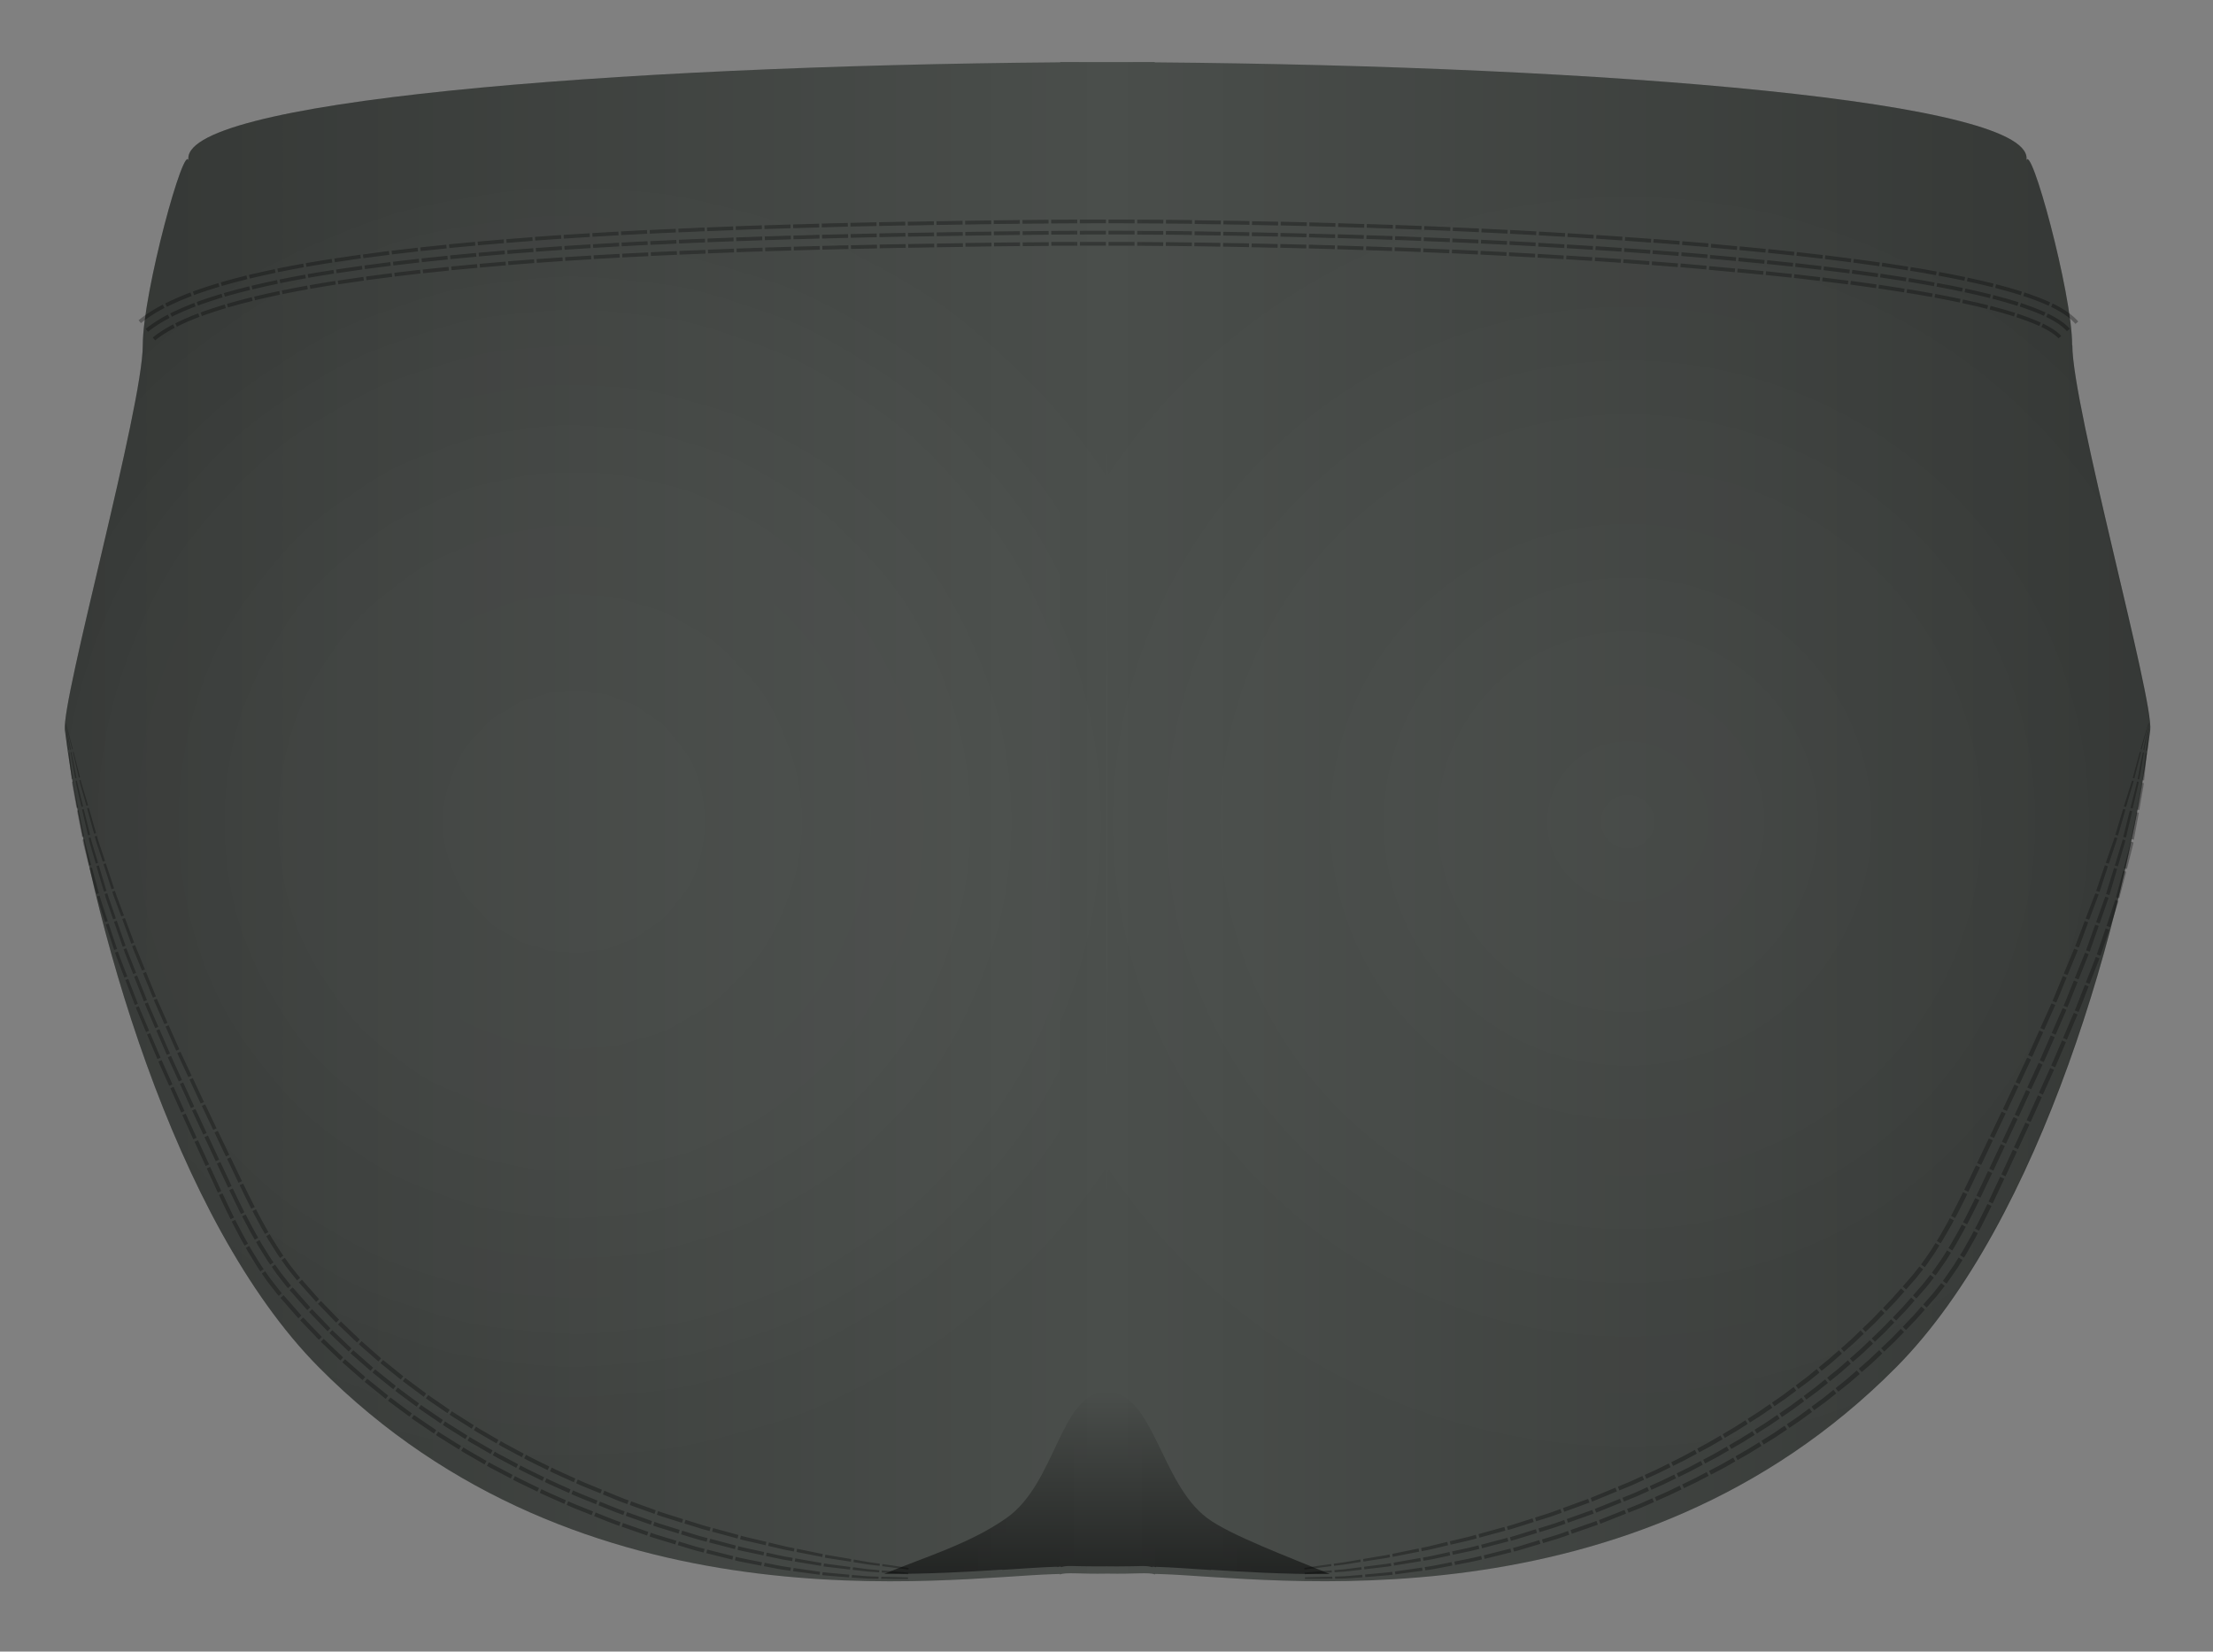<svg xmlns="http://www.w3.org/2000/svg" width="505.729" height="377.376" viewBox="0 0 505.729 377.376"><rect x="0" y="0" width="505.729" height="377.376" fill="#808080" stroke="none"/><path fill="#4A4E4B" d="M473.54 78.868c0-12.002-9.656-47.13-10.502-42 3.494-13.712-96.125-21.793-199.153-22.62l-.01-.07c-3.596-.006-7.196-.003-10.797.008-3.6-.01-7.2-.014-10.797-.007 0 .02 0 .04-.01.06-103.02.83-202.63 8.91-199.14 22.62-.84-5.13-10.5 30-10.5 42 0 14.12-18.68 81.2-17.8 88.02 5.51 43.01 25.01 112.19 57.97 145.48 60.39 60.98 143.83 48.07 168 47.33.49-.02.94-.03 1.41-.04.01.37.02-.25.03.12 1.37-.57 4.47-.07 10.85-.2 6.38.13 9.48-.37 10.85.2.01-.38.02.25.03-.13.47.01.93.02 1.42.04 24.18.74 107.62 13.65 168.01-47.34 32.96-33.29 52.46-102.47 57.98-145.48.88-6.82-17.8-73.9-17.8-88.02z"/><path d="M470.406 77.33l.647-.55s-.153-.196-.472-.487c-.31-.292-.79-.673-1.34-1.028-1.08-.716-2.35-1.31-2.35-1.31l-.37.764s1.24.58 2.26 1.25c.52.33.96.68 1.24.94.29.26.41.41.41.41zm2.588-2.206s-.25-.31-.68-.704c-.428-.398-1.037-.872-1.677-1.288-1.276-.84-2.646-1.475-2.646-1.475l-.37.766s1.34.622 2.55 1.42c.61.396 1.18.84 1.57 1.202.4.36.61.63.61.63l.65-.55zm1.94-1.654s-.346-.427-.89-.923c-.54-.505-1.273-1.07-2.007-1.548-1.468-.97-2.936-1.64-2.936-1.64l-.37.76s1.44.66 2.84 1.58c.71.45 1.4.99 1.9 1.46.51.46.82.85.82.85l.65-.55zm-8.912 1.018l.356-.772s-1.27-.588-2.61-1.088c-1.334-.51-2.713-.956-2.713-.956l-.265.808s1.364.44 2.675.942c1.323.493 2.557 1.066 2.557 1.066zm1.425-3.088s-1.367-.634-2.772-1.157c-1.4-.537-2.825-.996-2.825-.996l-.265.808s1.41.454 2.787.982c1.385.515 2.72 1.133 2.72 1.133l.355-.77zm1.068-2.317s-1.467-.678-2.935-1.225c-1.468-.563-2.938-1.035-2.938-1.036l-.264.81s1.454.467 2.9 1.02c1.446.54 2.88 1.203 2.88 1.203l.357-.772zm-8.27 3.222l.26-.81s-1.38-.44-2.784-.836c-1.4-.4-2.82-.76-2.82-.76l-.21.82s1.41.35 2.8.75c1.39.39 2.76.83 2.76.83zm1.035-3.24s-1.426-.455-2.863-.86c-1.437-.41-2.884-.778-2.884-.778l-.21.824s1.437.37 2.86.78c1.428.41 2.838.86 2.838.86l.26-.81zm.774-2.43s-1.47-.47-2.94-.885c-1.473-.42-2.947-.793-2.947-.793l-.21.824s1.464.38 2.924.79c1.47.41 2.92.88 2.92.88l.26-.81zm-7.93 3.945l.208-.826-2.853-.688-2.88-.637-.18.83 2.85.63 2.83.68zm.83-3.3l-2.9-.7-2.91-.645-.18.832 2.898.644 2.885.7.208-.82zm.624-2.473l-2.95-.71c-1.476-.33-2.95-.657-2.95-.657l-.18.832 2.94.652 2.932.708.208-.825zm-7.72 4.33l.175-.83-2.89-.588-2.897-.56-.154.83 2.89.55 2.875.58zm.702-3.327l-2.923-.594-2.928-.56-.16.837 2.92.557 2.91.592.17-.832zm.525-2.497l-2.955-.6-2.957-.565-.155.836s1.474.28 2.947.562l2.944.6.17-.833zm-7.573 4.582l.153-.836-2.91-.52-2.915-.49-.137.84 2.908.48 2.91.51zm.612-3.345l-2.935-.52-2.94-.494-.14.84 2.93.49 2.92.52.15-.837zm.458-2.51l-2.96-.524-2.96-.496-.138.84 2.954.494 2.95.523.154-.837zm-7.462 4.76l.136-.84-5.85-.897-.123.84m6.38-2.463l-5.89-.902-.122.84 5.88.903m.54-3.35l-5.92-.91-.12.84 5.92.91m-7.23 4.06l.12-.84-5.87-.81-.11.84m6.35-2.55l-5.9-.81-.11.85 5.89.82m.49-3.36l-5.93-.82-.11.85 5.92.82m-7.18 4.16l.12-.84-5.88-.74-.1.85m6.32-2.64l-5.91-.74-.1.85 5.9.74m.44-3.38l-5.93-.75-.1.85 5.93.75m-7.12 4.25l.1-.85-5.9-.68-.09.85m6.29-2.7l-5.91-.68-.09.85 5.91.68m.41-3.38l-5.94-.68-.09.84 5.94.68m-7.08 4.33l.09-.84-5.9-.62-.08.85m6.27-2.76l-5.92-.62-.09.85 5.92.62m.37-3.38l-5.94-.63-.09.85 5.93.63m-7.04 4.39l.08-.84-5.91-.57-.08.85m.32-3.39l5.93.58-.08.85-5.93-.57zm6.19-1.96l-5.94-.58-.08.84 5.94.58m-6.92 3.63l-.08.85-5.91-.55.08-.84zm.23-2.56l-5.93-.53-.07.85 5.92.54m.32-3.38l-5.94-.55-.07.85 5.94.54M390 60.72l-.08.844-5.91-.51.076-.85zm-5.71-3.058l5.93.49-.07.843-5.94-.5zm6.13-2.05l-5.95-.49-.07.85 5.943.49m-6.88 3.72l-.07.85-5.92-.47.06-.845zm-5.75-3.01l5.936.46-.07.85-5.94-.46zm.194-2.57l5.95.46-.07.84-5.95-.46zm-.965 5.07l-.06.84-5.926-.438.065-.85zm-5.73-2.97l5.94.423-.06.85-5.94-.422zm.177-2.55l5.95.424-.06.85-5.95-.428zm-.95 5.044l-.06.85-5.93-.4.06-.85zm-5.78-2.94l5.94.395-.06.85-5.94-.39zm.16-2.56l5.95.39-.06.85-5.95-.4zm-.93 5.07l-.06.85-5.93-.38.05-.848zm-5.78-2.9l5.94.36-.05.85-5.95-.37zm.15-2.57l5.95.362-.05.85-5.95-.37zm-.9 5.074l-.05.85-5.93-.35.05-.85zm-5.79-2.88l5.95.34-.04.85-5.94-.34zm.15-2.57l5.95.34-.05.85-5.95-.34zm-.89 5.06l-.05.85-5.94-.32.04-.85zM345 55.1l5.946.313-.045.85-5.94-.317zm.13-2.545l5.953.316-.042.85-5.95-.31zm-.83 5.068l-.044.85-5.935-.3.04-.85zm-5.842-2.834l5.948.29-.04.85-5.947-.29zm.12-2.55l5.956.29-.04.85-5.955-.29zm-.81 5.06l-.04.85-5.936-.28.04-.85zm-5.844-2.8l5.946.26-.04.85-5.945-.27zm.11-2.55l5.955.26-.04.84-5.96-.27zm-.81 5.07l-.038.85-5.938-.26.036-.85zm-5.83-2.79l5.95.24-.036.85-5.946-.24zm.1-2.57l5.96.24-.037.85-5.958-.24zm-.82 5.07l-.03.85-5.94-.23.033-.85zm-5.84-2.76l5.95.22-.033.85-5.94-.22zm.09-2.56l5.96.22-.03.85-5.96-.22zm-.775 5.1l-.03.85-5.94-.21.03-.85zm-5.87-2.76l5.95.2-.03.85-5.95-.2zm.08-2.56l5.96.2-.03.85-5.96-.2zm-.76 5.1l-.03.85-5.95-.19.02-.85zm-5.87-2.75l5.95.18-.03.85-5.95-.18zm.1-2.53l5.95.18-.03.85-5.96-.18zm-.77 5.07l-.03.85-5.94-.17.02-.85zm-5.89-2.69l5.95.16-.02.85-5.95-.16zm.07-2.57l5.95.16-.02.85-5.96-.16zm-.71 5.09l-.02.85-5.94-.15.02-.85zm-5.9-2.68l5.95.14-.02.85-5.95-.14zm.06-2.57l5.96.14-.02.85-5.96-.14zm-.7 5.11l-.02.85-5.95-.13.02-.85zm-5.89-2.68l5.95.12-.02.85-5.95-.12zm.04-2.54l5.95.12-.02.85-5.96-.12zm-.7 5.07l-.01.85-5.94-.11.02-.85zm-5.89-2.65l5.95.1-.01.85-5.95-.1zm.04-2.55l5.96.1-.02.85-5.96-.1zm-.69 5.09l-.02.85-5.95-.1.01-.85zm-5.9-2.64l5.95.09-.01.85-5.95-.08zm.03-2.54l5.96.08-.01.85-5.96-.08zm-.65 5.08l-.01.85-5.95-.08.01-.85zm-5.94-2.63l5.95.06-.01.85-5.95-.07zm.02-2.55l5.96.06-.01.85-5.96-.06zm-.63 5.12l-.01.85-5.94-.05.01-.85zm-5.94-2.59l5.95.03-.01.85-5.95-.03zm.01-2.57l5.96.03-.01.85-5.96-.03zm-6.57 5.1h5.94v.85h-5.94zm0-2.57l5.95.01v.85l-5.96-.01zm0-2.55l5.96.01v.85l-5.96-.01zm-6.54 5.11h5.94v.85h-5.94zm-.01-2.54l5.95-.01v.85l-5.96.01zm-.01-2.56l5.96-.01v.85l-5.96.01zm-6.52 5.12h5.95v.85h-5.94zm-.01-2.54l5.95-.03v.85l-5.96.03zm-.02-2.55l5.96-.03v.85l-5.96.03zm-.56 5.13l.01.85-5.95.05-.01-.85zm-5.97-2.5l5.95-.06.01.85-5.95.06zm-.03-2.56l5.96-.06.01.85-5.96.06zm-.56 5.1l.01.85-5.95.06-.01-.85zm-5.98-2.48l5.95-.07.01.85-5.95.07zm-.03-2.55l5.96-.07.01.85-5.96.06zm-.51 5.11l.01.85-5.95.07-.01-.85zM220.59 53l5.95-.08.01.85-5.95.08zm-.04-2.55l5.96-.08.01.85-5.953.08zm-.51 5.12l.01.85-5.94.084-.01-.85zm-5.99-2.46l5.95-.09.017.85-5.95.09zm-.04-2.558l5.96-.09.01.85-5.953.09zm-.53 5.12l.02.85-5.95.1-.013-.85zm-5.99-2.45l5.95-.1.02.85-5.95.1zm-.043-2.55l5.96-.11.02.85-5.96.11zm-.48 5.1l.02.85-5.95.11-.01-.85zm-6.01-2.44l5.95-.12.02.85-5.95.12zm-.05-2.554l5.95-.12.02.85-5.96.12zm-.5 5.13l.02.85-5.95.13-.02-.85zm-6.01-2.423l5.95-.136.02.85-5.95.13zm-.06-2.56l5.96-.136.02.85-5.96.13zm-.47 5.124l.02.85-5.948.14-.02-.85zm-6.01-2.4l5.95-.15.02.85-5.95.15zm-.06-2.56l5.95-.15.02.85-5.96.16zm-.46 5.12l.02.85-5.95.16-.02-.85zm-6.02-2.38l5.95-.17.02.85-5.95.17zm-.08-2.54l5.96-.17.02.85-5.96.17zm-.45 5.1l.03.85-5.94.18-.028-.85zm-6.02-2.36l5.95-.19.03.85-5.95.19zm-.08-2.54l5.95-.19.03.85-5.96.19zm-.42 5.11l.02.84-5.94.2-.03-.85zm-6.04-2.34l5.95-.21.03.85-5.95.21zm-.09-2.56l5.95-.21.03.85-5.96.21zm-.42 5.13l.03.85-5.94.22-.03-.85zm-6.04-2.32l5.95-.23.03.85-5.95.23zm-.1-2.54l5.96-.23.03.85-5.96.23zm-.38 5.13l.04.85-5.94.24-.04-.85zm-6.05-2.31l5.95-.25.032.85-5.94.25zm-.12-2.54l5.96-.26.04.85-5.96.26zm-.36 5.12l.04.85-5.94.26-.04-.85zM148.6 55.1l5.95-.28.04.85-5.95.28zm-.127-2.55l5.95-.28.04.844-5.96.28zm-.35 5.13l.04.85-5.94.29-.04-.85zm-6.08-2.257l5.94-.31.04.85-5.95.31zm-.14-2.55l5.953-.31.04.85-5.95.31zm-.32 5.14l.05.85-5.93.32-.05-.85zm-6.07-2.21l5.946-.347.05.85-5.95.34zm-.15-2.547l5.96-.34.05.85-5.96.34zm-.29 5.14l.05.85-5.93.36-.05-.85zm-6.1-2.19l5.943-.37.054.85-5.94.38zm-.17-2.54l5.955-.37.05.85-5.96.38zm-.2 5.98l-.056-.846-5.92.41.063.85m-.25-3.39l5.94-.42.06.85-5.94.41zm-.183-2.55l5.96-.42.06.85-5.96.42zm-.16 5.98l-.06-.85-5.92.46.07.85m5.67-3.84l-5.94.46.07.85 5.93-.45m-.25-3.39l-5.96.46.07.85 5.95-.46m-6.13 5.59l-.07-.85-5.913.5.073.85m5.63-3.89l-5.937.51.07.84 5.93-.5m-.27-3.39l-5.95.507.07.85 5.94-.5m-6.08 5.64l-.07-.85-5.905.55.08.84m5.59-3.94l-5.93.56.084.85 5.92-.552m-.3-3.39l-5.95.557.08.85 5.94-.55m-6.04 5.697l-.08-.84-5.9.61.09.85m5.55-4l-5.92.61.09.85 5.91-.61m-.33-3.38l-5.95.62.09.84 5.94-.62m-5.99 5.74l-.09-.84-5.89.68.1.85m5.51-4.06l-5.92.69.1.85 5.9-.68m-.37-3.38l-5.94.69.1.84 5.94-.69m-5.9 5.82l-.11-.84-5.87.76.11.84m5.44-4.13l-5.91.76.11.84 5.89-.77m-.42-3.37l-5.94.79.12.85 5.93-.77m-5.82 5.9l-.12-.85-5.85.85.13.84m5.38-4.23l-5.89.86.13.84 5.88-.86m-.47-3.37l-5.94.87.13.84 5.92-.87m-5.72 5.99l-.13-.84-2.92.47-2.91.5.15.83 2.9-.5 2.91-.47zm-.53-3.36l-2.95.47-2.94.5.15.84 2.93-.5 2.93-.47-.13-.84zm-.4-2.52l-2.96.48-2.97.5.15.83 2.95-.5c1.47-.24 2.95-.47 2.95-.47l-.14-.84zm-5.47 6.95l-.15-.84-2.9.54-2.89.57.17.83 2.88-.57 2.89-.54zm-.6-3.35l-2.93.54-2.92.58.17.83 2.91-.58 2.92-.54-.15-.84zm-.45-2.51l-2.96.54-2.95.58.17.83 2.94-.58 2.95-.55-.15-.83zM64 67.33l-.17-.83s-1.43.31-2.87.61l-2.87.67.2.82 2.85-.66 2.87-.615zM63.31 64l-2.91.627-2.91.67.2.83 2.89-.67 2.9-.628-.17-.83zm-.52-2.5l-2.95.637-2.95.68.2.83 2.94-.68 2.94-.63-.17-.84zm-5.06 7.24l-.2-.83-2.84.73-2.82.79.24.82 2.8-.78 2.824-.72zm-.8-3.31l-2.895.74-2.88.8.24.816 2.88-.8 2.88-.733-.2-.826zm-.61-2.48l-2.94.75-2.935.82.24.82 2.91-.81 2.92-.75-.2-.83zM51.6 70.4l-.24-.817s-1.4.414-2.78.87c-1.38.45-2.74.955-2.74.955l.296.8s1.34-.5 2.71-.944c1.37-.45 2.76-.86 2.76-.86zm-.97-3.26s-1.43.42-2.85.89c-1.42.462-2.82.982-2.82.982l.29.8s1.387-.516 2.79-.976c1.41-.464 2.83-.883 2.83-.883l-.24-.815zm-.72-2.447s-1.47.43-2.926.915c-1.46.478-2.91 1.014-2.91 1.014l.29.8s1.44-.53 2.88-1.007c1.45-.478 2.9-.906 2.9-.906l-.24-.82zM45.6 72.4l-.3-.79s-1.354.505-2.67 1.073c-1.32.567-2.58 1.206-2.58 1.206l.38.75s1.235-.63 2.534-1.18c1.295-.56 2.63-1.07 2.63-1.07zm-1.2-3.18s-1.4.527-2.78 1.12c-1.38.59-2.72 1.27-2.72 1.27l.38.76s1.316-.67 2.674-1.25c1.356-.587 2.74-1.107 2.74-1.107l-.3-.792zm-.91-2.384s-1.45.544-2.883 1.165c-1.44.62-2.85 1.34-2.85 1.34l.39.76s1.4-.7 2.81-1.31c1.42-.61 2.85-1.15 2.85-1.15l-.3-.79zm-3.56 8.06l-.39-.75s-1.26.64-2.42 1.39c-1.18.73-2.21 1.58-2.21 1.58l.54.658s.98-.81 2.127-1.52c1.124-.722 2.36-1.352 2.36-1.352zm-1.57-3.01s-1.34.687-2.61 1.5c-1.284.8-2.46 1.767-2.46 1.76l.54.66s1.126-.93 2.376-1.7c1.23-.79 2.545-1.46 2.545-1.46l-.4-.75zm-1.18-2.26s-1.42.72-2.8 1.61c-1.39.85-2.71 1.94-2.71 1.94l.54.65s1.27-1.05 2.63-1.89c1.346-.87 2.74-1.57 2.74-1.57l-.394-.76zm-22.13 95.68l-.01.007 1.44 5.9.16-.025-.77-2.94-.8-2.94zm-.06.01l1.03 5.98.16-.03-1.16-5.95m-.06.01l.3 3.02.33 3.02.16-.03-.76-6.03H15zm1.84 6.44l-.16.03 1.38 5.89.27-.06m-2.13-5.75l1.04 5.97.277-.06-1.158-5.95m-.66.12l.71 6.054.27-.06-.83-6.03m2.61 6.28l-.28.06s.07.38.22.92l.57 2.01.82 2.91.37-.09-.86-2.9-.6-1.99c-.17-.544-.24-.914-.24-.914zm-1.13.24s.05.38.17.93l.47 2.04.69 2.956.37-.09-.73-2.94-.5-2.02c-.14-.555-.2-.93-.2-.93l-.29.06zm-.85.18s.03.38.13.95c.1.56.24 1.31.37 2.06l.55 3 .37-.09-.6-2.98-.41-2.05c-.11-.56-.14-.94-.14-.94l-.29.06zm3.85 5.97l-.39.09 1.6 5.82.46-.12m-3.21-5.43l1.37 5.91.46-.12-1.45-5.88m-1.53.36l1.16 6 .45-.12-1.24-5.95m4.14 5.83l-.46.13.25.91c.16.546.41 1.26.64 1.98l.94 2.87.53-.15-.96-2.854c-.24-.713-.49-1.424-.66-1.964l-.25-.91zm-1.85.49l.21.93c.14.55.37 1.28.57 2.01l.85 2.915.52-.157-.88-2.9c-.22-.724-.45-1.445-.6-1.994l-.23-.92-.46.12zm-1.4.37l.18.94c.12.56.32 1.3.51 2.04l.76 2.96.52-.15-.79-2.946c-.19-.74-.4-1.47-.53-2.03l-.19-.93-.46.13zm5.32 5.44l-.53.16 1.84 5.74.58-.18m-4.02-5.09l1.7 5.823.58-.184-1.75-5.8m-2.12.62l1.56 5.92.58-.19-1.6-5.89m5.26 5.35l-.59.19s.11.36.28.89l.72 1.94 1.04 2.83.62-.22-1.06-2.82-.73-1.94-.29-.9zm-2.33.75l.26.91.68 1.97.99 2.87.62-.21-.99-2.86-.69-1.97-.28-.91-.58.18zm-1.75.56s.1.37.24.92c.18.54.41 1.27.64 2l.94 2.9.62-.22-.95-2.9-.65-1.99-.25-.92-.58.18zm6.37 4.9l-.62.21 2.07 5.66.65-.25m-4.59-4.78l1.99 5.73.65-.24-2.02-5.71m-2.49.86l1.91 5.81.65-.24-1.94-5.78m6.04 4.91l-.65.24s.12.35.33.88l.79 1.92 1.14 2.79.67-.26-1.13-2.77-.79-1.91c-.22-.52-.34-.88-.34-.88zm-2.6.97s.11.36.32.89l.76 1.94 1.11 2.82.67-.27-1.12-2.8-.78-1.94c-.21-.52-.33-.89-.33-.89l-.65.25zm-1.96.73s.11.37.31.91l.74 1.96 1.09 2.86.67-.26-1.1-2.84-.75-1.95c-.2-.53-.31-.9-.31-.9l-.65.25zm7.06 4.44l-.67.27 2.27 5.59.68-.28m-4.97-4.51l2.23 5.65.68-.29-2.24-5.63m-2.68 1.05l2.18 5.7.68-.29-2.21-5.68m6.54 4.54l-.69.28s.14.35.37.86l.84 1.9 1.22 2.76.7-.3-1.22-2.76-.85-1.89c-.24-.51-.38-.86-.38-.86zm-2.74 1.14s.13.35.36.87l.82 1.91 1.2 2.79.7-.3-1.21-2.78-.83-1.91c-.23-.52-.37-.87-.37-.87l-.69.28zm-2.06.85s.13.35.36.88l.81 1.93 1.17 2.81.7-.3-1.19-2.8-.82-1.92c-.23-.52-.36-.88-.36-.88l-.69.29zm7.49 4.06l-.7.3 2.44 5.52.71-.32m-5.26-4.3l2.41 5.58.71-.32-2.42-5.56m-2.81 1.21l2.37 5.62.71-.32-2.38-5.6m6.91 4.24l-.72.32.39.86c.24.51.56 1.2.88 1.88l1.28 2.75.73-.33-1.28-2.74c-.32-.68-.64-1.37-.88-1.88l-.39-.86zm-2.87 1.28l.39.86.87 1.9 1.25 2.76.73-.33-1.26-2.76-.87-1.89-.38-.86-.72.32zm-2.15.96l.38.87.85 1.91 1.24 2.78.73-.34-1.24-2.77-.85-1.9-.38-.87-.72.32zm7.84 3.78l-.73.33 2.55 5.49.75-.34m-5.49-4.14l2.52 5.52.74-.35-2.53-5.51m-2.9 1.34l2.47 5.55.74-.35-2.49-5.55m7.21 4.02l-.75.35 2.6 5.48.76-.35m-5.59-4.08l2.56 5.5.76-.35-2.56-5.49m-2.99 1.39l2.51 5.53.76-.35-2.52-5.52m7.36 3.94l-.76.36 2.6 5.48.78-.36m-5.66-4.04l2.57 5.5.78-.36-2.57-5.49m-3.05 1.42l2.53 5.52.78-.36-2.535-5.51m7.44 3.88l-.78.36 2.6 5.47.79-.37m-5.72-4.01l2.57 5.49.79-.37-2.58-5.49m-3.1 1.48l2.54 5.52.78-.37-2.55-5.51m7.53 3.81l-.79.372 1.32 2.71 1.35 2.672.79-.4-1.35-2.66-1.32-2.7zm-3.15 1.495l1.31 2.74 1.35 2.72.79-.4-1.35-2.71-1.31-2.73-.786.37zm-2.36 1.12l1.306 2.77 1.35 2.77.79-.4-1.352-2.75-1.3-2.76-.78.37zm8.45 3.27l-.79.4s.17.33.437.82c.266.5.617 1.15.97 1.81.34.67.71 1.31.99 1.79.28.49.46.81.46.81l.774-.44-.46-.8c-.28-.48-.644-1.12-.987-1.77l-.96-1.8c-.26-.49-.43-.82-.43-.82zm-3.154 1.6l.437.84c.266.5.62 1.18.976 1.85.35.68.72 1.34 1.01 1.83l.47.83.78-.44-.47-.82c-.284-.49-.65-1.15-1-1.82l-.97-1.84c-.27-.5-.44-.84-.44-.84l-.785.4zm-2.37 1.21l.44.86.987 1.89c.35.69.73 1.37 1.02 1.88l.48.85.774-.45-.48-.84c-.296-.5-.67-1.18-1.02-1.86l-.98-1.88c-.26-.52-.44-.86-.44-.86l-.79.4zm8.66 2.87l-.773.45.462.8c.28.48.682 1.09 1.072 1.72.39.62.78 1.25 1.08 1.71l.53.75.75-.51-.52-.74c-.31-.46-.69-1.08-1.08-1.69-.38-.62-.79-1.23-1.06-1.7l-.46-.8zm-3.1 1.8l.47.83c.286.49.7 1.13 1.1 1.78.407.64.8 1.3 1.117 1.77l.54.78.75-.51-.54-.77c-.32-.47-.71-1.12-1.11-1.75-.4-.64-.81-1.27-1.09-1.76l-.46-.82-.78.45zm-2.33 1.35s.19.34.48.85.716 1.17 1.125 1.84c.41.67.82 1.34 1.14 1.84l.56.81.75-.51-.56-.81c-.32-.49-.72-1.16-1.14-1.82-.41-.66-.83-1.32-1.12-1.82l-.48-.84-.78.45zm8.89 2.25l-.744.52.53.75c.31.45.732 1.05 1.2 1.61l1.242 1.57c.33.43.58.71.58.71l.7-.59s-.26-.28-.58-.7l-1.23-1.54c-.46-.55-.87-1.14-1.18-1.59l-.52-.74zm-2.98 2.07l.545.78c.32.47.76 1.1 1.24 1.69.47.6.94 1.2 1.3 1.65.35.45.61.74.61.74l.7-.59s-.26-.28-.6-.73l-1.28-1.62c-.48-.58-.91-1.2-1.23-1.67l-.53-.77-.75.52zm-2.237 1.55l.563.82c.33.49.782 1.14 1.29 1.76l1.35 1.73c.366.48.622.77.622.77l.7-.6s-.26-.29-.62-.76l-1.337-1.71c-.5-.61-.95-1.26-1.28-1.74l-.56-.81-.745.51zm9.12 1.39l-.697.6 3.96 4.47.675-.63m-6.73-2.07l4.02 4.56.68-.62-4-4.53m-2.79 2.37l4.08 4.66.68-.63-4.06-4.63m8.54 1.31l-.676.63 4.15 4.3.66-.66m-6.836-1.76l4.212 4.39.653-.66-4.19-4.36m-2.71 2.52l4.274 4.47.66-.66-4.254-4.44m8.62.92l-.66.66 4.33 4.12.63-.68m-6.92-1.46l4.397 4.2.63-.69-4.38-4.17m-2.62 2.64l4.46 4.27.63-.69-4.44-4.25m8.66.54l-.63.69 4.49 3.94.6-.71m-6.99-1.16l4.57 4.01.61-.71-4.54-3.99m-2.51 2.75l4.64 4.08.6-.71-4.62-4.06m8.69.17l-.6.71 4.65 3.75.57-.74m-7.03-.87l4.74 3.82.58-.74-4.71-3.79m-2.4 2.86l4.81 3.88.57-.74-4.79-3.86m8.7-.19l-.58.74s.3.23.75.56l1.65 1.23 2.4 1.79.54-.76-2.39-1.78-1.64-1.22c-.45-.33-.74-.56-.74-.56zm-2.29 2.96s.3.24.76.57c.46.34 1.07.79 1.68 1.25l2.44 1.81.54-.76-2.43-1.8-1.67-1.24c-.46-.34-.75-.57-.75-.57l-.57.74zm-1.72 2.21s.3.24.77.58l1.71 1.27 2.48 1.83.54-.75-2.47-1.82L90 319.9c-.464-.34-.766-.58-.766-.58l-.57.74zm9.25-1.26l-.54.76s.29.23.76.54l1.7 1.16 2.47 1.69.51-.77-2.45-1.68-1.69-1.16c-.46-.31-.76-.54-.76-.54zm-2.17 3.04s.3.23.77.55l1.72 1.18 2.51 1.71.51-.78-2.5-1.71-1.72-1.17c-.47-.32-.77-.55-.77-.55l-.54.76zm-1.63 2.28s.31.23.79.56l1.76 1.19 2.55 1.73.52-.78-2.54-1.73-1.75-1.19c-.48-.32-.78-.55-.78-.55l-.54.76zm9.19-1.6l-.51.77s.3.22.78.51l1.74 1.1 2.53 1.59.48-.79-2.52-1.59-1.73-1.09c-.48-.29-.78-.51-.78-.51zm-2.05 3.11s.3.22.79.52l1.77 1.11 2.58 1.61.48-.79-2.56-1.61-1.76-1.1c-.48-.3-.79-.52-.79-.52l-.51.78zm-1.54 2.33s.31.23.8.53l1.8 1.12 2.61 1.63.48-.79-2.61-1.63-1.79-1.12c-.49-.3-.8-.53-.8-.53l-.52.78zm9.11-1.93l-.48.79s.31.21.79.49l1.78 1.04 2.59 1.5.45-.8-2.58-1.5-1.77-1.03c-.48-.28-.79-.49-.79-.49zm-1.92 3.17s.32.21.81.5l1.81 1.04 2.63 1.52.46-.81-2.62-1.52-1.8-1.04c-.49-.29-.81-.5-.81-.5l-.49.79zm-1.44 2.37s.32.21.82.5l1.83 1.05 2.67 1.54.45-.8-2.66-1.53-1.83-1.06c-.49-.29-.81-.5-.81-.5l-.48.79zm9.02-2.22l-.45.8.81.47 1.82.97 2.64 1.41.42-.81-2.63-1.41-1.81-.97-.81-.47zm-1.8 3.21l.82.47c.5.27 1.17.63 1.84.98l2.68 1.43.42-.82-2.67-1.42-1.84-.98-.82-.47-.45.8zm-1.35 2.41l.83.48c.51.27 1.19.63 1.88.98l2.72 1.43.42-.81-2.71-1.43-1.87-.98-.83-.47-.45.8zm8.92-2.5l-.42.81s.33.18.82.44c.5.26 1.18.58 1.85.92l2.69 1.32.39-.82-2.68-1.32c-.66-.33-1.34-.65-1.83-.91l-.82-.44zm-1.68 3.25l.84.44c.5.26 1.19.59 1.87.92l2.73 1.34.39-.82-2.72-1.33c-.68-.34-1.36-.66-1.87-.92l-.83-.45-.42.81zm-1.26 2.44l.85.45c.51.26 1.21.59 1.9.92l2.78 1.34.39-.81-2.76-1.34c-.69-.34-1.38-.67-1.89-.93l-.85-.45-.42.81zm8.81-2.76l-.39.82.84.41c.5.25 1.19.54 1.87.85l2.73 1.23.36-.83-2.72-1.23c-.68-.32-1.36-.61-1.87-.86l-.83-.42zm-1.56 3.28l.85.41c.51.25 1.21.55 1.9.86l2.77 1.24.36-.82-2.76-1.24c-.69-.32-1.38-.61-1.89-.86l-.85-.42-.39.82zm-1.17 2.46l.87.42c.52.25 1.23.55 1.93.86l2.81 1.25.36-.83-2.8-1.24c-.7-.32-1.4-.61-1.92-.87l-.86-.42-.39.82zm8.69-3l-.36.82.85.39c.51.24 1.21.5 1.91.79l2.78 1.13.34-.83-2.77-1.14c-.69-.29-1.39-.55-1.89-.79l-.85-.38zm-1.44 3.3l.87.38c.51.24 1.23.51 1.93.8l2.81 1.13.33-.83-2.8-1.14c-.7-.29-1.41-.55-1.92-.8l-.87-.38-.36.82zm-1.08 2.47l.88.39c.52.25 1.24.51 1.95.8l2.85 1.14.33-.83-2.84-1.14c-.71-.29-1.43-.55-1.95-.8l-.87-.39-.36.83zm8.59-3.23l-.33.83 2.78 1.14c1.38.59 2.8 1.07 2.8 1.07l.31-.83s-1.42-.49-2.79-1.08l-2.77-1.14zm-1.33 3.31l2.82 1.14c1.4.59 2.84 1.07 2.84 1.07l.31-.82s-1.44-.49-2.83-1.08l-2.81-1.14-.33.82zm-1 2.48l2.85 1.14c1.42.59 2.88 1.08 2.88 1.08l.31-.83s-1.45-.49-2.86-1.08l-2.84-1.14-.34.82zm8.45-3.37l-.3.83 5.65 2.03.28-.83m-6.85 1.27l5.72 2.03.28-.83-5.7-2.03m-1.23 3.31l5.8 2.03.28-.83-5.78-2.03m8.02-2.73l-.28.83.89.32c.54.18 1.26.4 1.97.62l2.87.9.25-.83-2.85-.9c-.71-.23-1.43-.45-1.96-.62l-.88-.32zm-1.11 3.31l.89.31c.54.17 1.27.39 2 .62l2.9.89.25-.83-2.89-.9c-.72-.23-1.45-.45-1.98-.62l-.89-.32-.28.83zm-.84 2.48l.91.31c.55.17 1.29.39 2.02.62l2.94.89.26-.83-2.93-.89c-.73-.23-1.47-.44-2.01-.62l-.9-.32-.28.83zm8.22-3.78l-.25.82 2.87.89c.71.23 1.43.45 1.98.59l.91.24.22-.82-.91-.24c-.55-.14-1.26-.36-1.97-.59l-2.85-.9zm-1.01 3.3l2.9.89c.73.23 1.46.44 2.01.57.55.15.92.24.92.24l.22-.82-.92-.24c-.56-.13-1.28-.35-2-.58l-2.89-.89-.25.82zm-.76 2.47l2.94.89c.73.23 1.47.44 2.03.57l.93.23.23-.82-.93-.24c-.56-.13-1.29-.34-2.02-.57l-2.93-.89-.25.822zm8.07-3.9l-.22.82 5.8 1.57.2-.81m-6.67 1.7l5.88 1.53.2-.81-5.85-1.55m-.9 3.28l5.96 1.49.19-.8-5.93-1.5m7.69-3.18l-.19.81s.36.11.91.24l2.01.46 2.93.68.16-.78-2.91-.69c-.73-.17-1.46-.34-2-.47-.55-.13-.91-.24-.91-.24zm-.78 3.22s.37.1.92.23l2.04.43 2.97.63.17-.77-2.95-.64-2.04-.45c-.55-.13-.917-.24-.917-.24l-.19.8zm-.58 2.42s.37.1.93.22l2.07.41 3.01.59.17-.78-3-.6-2.06-.42c-.56-.12-.93-.22-.93-.22l-.2.8zm7.77-4.1l-.17.78 2.92.69c.73.19 1.47.32 2.02.42l.92.18.14-.73-.92-.186c-.55-.11-1.28-.25-2.01-.44l-2.91-.7zm-.65 3.1l2.97.63c.74.17 1.49.29 2.05.38l.93.16.13-.74-.93-.16c-.56-.09-1.31-.21-2.05-.39l-2.96-.65-.16.78zm-.49 2.33l3.01.58c.75.15 1.51.254 2.08.33l.95.14.13-.74s-.37-.06-.94-.14c-.57-.09-1.32-.19-2.07-.35l-3-.6-.16.78zm7.57-3.98l-.13.73 5.9 1.15.1-.67m-6.4 1.71l5.99.99.1-.67-5.97-1.04m-.52 2.915l6.08.82.11-.67-6.05-.87m7.25-3.04l-.1.67s.37.08.92.16l2.04.31 2.98.46.07-.6-2.96-.505-2.035-.34c-.56-.08-.93-.17-.93-.17zm-.4 2.67s.37.07.94.13l2.07.24 3.02.35.07-.59-3-.39-2.07-.27c-.57-.07-.94-.14-.94-.14l-.1.67zm-.3 2s.38.06.96.1l2.1.17 3.06.23.07-.6-3.05-.28-2.1-.19c-.57-.05-.95-.11-.95-.11l-.1.67zm7.21-3.55l-.07.58 2.98.48c.74.13 1.49.19 2.05.26l.94.11.04-.5-.93-.124c-.56-.09-1.31-.16-2.05-.3l-2.97-.526zm-.27 2.34l3.01.35c.76.1 1.52.11 2.09.16l.95.06.04-.49s-.37-.03-.94-.08c-.57-.06-1.32-.09-2.07-.2l-3-.4-.07.59zm-.21 1.76l3.05.21c.76.07 1.53.04 2.1.07l.96.01.04-.49-.95-.03c-.57-.03-1.34-.02-2.1-.1l-3.04-.26-.07.59zm7.01-3.07l-.04.48 5.99.76.02-.36-2.99-.46-2.98-.43zm-.16 1.92l6.06.4.02-.36-6.04-.52m-.16 1.93l3.06.03h3.06l.02-.36-6.097-.15-.04.48zm289.754-195.5l-.02-.01-.32 3.09-.34 3.09.21.04.27-3.11.22-3.11zm-.09-.02l-1.22 6.08.21.04 1.04-6.12m-.09-.015l-.91 2.99-.87 2.99.21.04.78-3 .82-3.01-.02-.01zm-.38 6.87l-.22-.04-.765 6.19.37.076.32-3.12.29-3.12zm-.89-.17l-1.2 6.08.37.08 1.052-6.12m-.9-.168l-.84 2.98-.8 2.986.37.08 1.5-6.01-.22-.04zm.882 7.14l-.39-.08s-.04.38-.16.96l-.4 2.1-.59 3.06.51.12.54-3.08.36-2.12c.11-.58.14-.97.14-.97zm-1.54-.33s-.07.38-.22.94l-.52 2.06-.76 3 .5.12.7-3.03c.18-.76.35-1.51.48-2.08.14-.57.2-.95.2-.95l-.38-.08zm-1.15-.246s-.1.37-.28.926l-.65 2.03-.93 2.95.5.12.87-2.97.61-2.04c.17-.55.26-.93.26-.93l-.39-.08zm1.55 7.35l-.52-.12-1.22 6.128.61.16m-.92-6.66l-1.5 6.007.61.17 1.415-6.04m-2.05-.5l-1.79 5.89.61.16 1.7-5.94m1.83 7.52l-.61-.17s-.06.39-.22.95l-.55 2.08-.8 3.02.69.21.77-3.04.52-2.09c.15-.57.21-.96.21-.96zm-2.46-.66s-.08.38-.26.93c-.17.56-.4 1.3-.62 2.04l-.91 2.96.69.21s.44-1.49.87-2.98c.22-.75.44-1.49.6-2.05.18-.56.25-.94.25-.94l-.61-.17zm-1.85-.5s-.09.38-.3.92l-.7 1.99-1.01 2.91.69.2.98-2.925.68-2.01c.19-.55.28-.92.28-.92l-.612-.17zm2.66 7.86l-.692-.21-1.65 6.03.75.24m-1.194-6.91l-1.81 5.93.75.25 1.76-5.96m-2.79-.83l-1.98 5.82.75.25 1.92-5.85m2.43 7.93l-.76-.25-.98 2.97-.99 2.96.8.28.98-2.98c.48-1.49.95-2.98.95-2.98zm-3.03-.99l-2.09 5.83.8.28 2.05-5.87m-3.03-.99l-2.21 5.74.8.28 2.16-5.77m2.41 8.04l-.8-.28-2.01 5.92.82.31m-1.2-7.08l-2.082 5.836.82.31 2.06-5.86m-3.2-1.13l-2.16 5.75.83.31 2.13-5.77m2.58 8.23l-.83-.31-2.277 5.81.83.335m-1.03-7.09l-2.32 5.745.84.33 2.307-5.76m-3.298-1.26l-2.36 5.68.84.34 2.345-5.7m2.45 8.303l-.84-.34-1.14 2.91c-.28.73-.57 1.45-.78 2-.2.544-.37.9-.37.9l.86.36s.16-.36.37-.91l.78-2 1.13-2.92zm-3.34-1.34l-1.16 2.87-.8 1.98c-.21.54-.38.89-.38.89l.85.36s.17-.36.38-.9l.8-1.98 1.15-2.88-.84-.34zm-2.52-1.02l-1.18 2.84-.81 1.955c-.21.532-.38.88-.38.88l.85.36s.17-.35.38-.89l.81-1.96 1.17-2.85-.84-.34zm3.35 8.77l-.85-.36-2.45 5.73.87.38m-.97-7.19l-2.49 5.67.87.38 2.48-5.7m-3.41-1.44l-2.53 5.62.864.38 2.52-5.64m2.43 8.49l-.87-.38-1.23 2.87-.85 1.97-.4.89.88.4.4-.89.84-1.97 1.23-2.87zm-3.46-1.52l-1.24 2.84-.85 1.95-.4.88.88.4.4-.88.86-1.95 1.24-2.85-.87-.38zm-2.6-1.14l-1.26 2.82-.87 1.94-.41.87.88.4.41-.88.86-1.94 1.26-2.82-.86-.38zm3.35 8.97l-.87-.4-2.57 5.67.89.41m-.96-7.26l-2.6 5.64.89.41 2.59-5.64m-3.51-1.59l-2.63 5.6.89.41 2.62-5.61m2.464 8.63l-.89-.41-2.57 5.66.9.42m-1.01-7.31l-2.6 5.63.9.42 2.59-5.64m-3.57-1.64l-2.63 5.6.9.42 2.62-5.61m2.53 8.7l-.91-.42-2.61 5.63.91.43m-1.01-7.32l-2.64 5.62.91.43 2.63-5.62m-3.61-1.69l-2.67 5.59.91.42 2.66-5.6m2.56 8.74l-.913-.43-2.61 5.62.92.43m-1.05-7.344l-2.64 5.62.92.43 2.63-5.62m-3.66-1.71l-2.67 5.6.92.43 2.65-5.607m2.61 8.76l-.92-.43-2.65 5.64.93.45 1.34-2.83 1.31-2.82zm-3.69-1.73l-2.66 5.6.925.45 2.66-5.61m-3.69-1.74l-2.67 5.56.93.45 2.66-5.57m2.62 8.81l-.92-.45-.422.88-.96 1.93c-.68 1.41-1.44 2.81-1.44 2.81l.92.48s.76-1.4 1.45-2.82l.96-1.95.43-.89zm-3.7-1.8l-.42.87-.95 1.9c-.672 1.396-1.42 2.75-1.42 2.75l.92.48s.75-1.36 1.43-2.76l.95-1.915.425-.87-.93-.44zm-2.77-1.35l-.42.86-.94 1.87c-.67 1.38-1.392 2.69-1.392 2.69l.91.486s.73-1.33 1.41-2.704l.95-1.88.42-.86-.924-.444zm3.346 9.36l-.91-.48-.46.876c-.27.53-.68 1.22-1.06 1.91l-1.08 1.9-.53.85.89.544.53-.86 1.09-1.92c.39-.7.81-1.4 1.08-1.93l.46-.88zm-3.65-1.95l-.45.86c-.26.515-.66 1.175-1.04 1.85l-1.05 1.84-.51.82.88.54.51-.83 1.06-1.86c.38-.68.78-1.35 1.05-1.87l.45-.86-.91-.49zm-2.74-1.46l-.44.84c-.26.5-.65 1.14-1.01 1.79l-1.03 1.79-.5.78.89.54.5-.8 1.04-1.8c.37-.66.77-1.3 1.03-1.81l.44-.84-.91-.49zm2.89 9.54l-.88-.55-.53.85-.54.87c-.2.32-.44.65-.67.98-.46.66-.92 1.32-1.26 1.82-.34.5-.59.814-.59.814l.83.62s.26-.32.6-.83c.35-.5.82-1.17 1.28-1.84.23-.34.48-.67.68-.99.2-.32.39-.62.55-.88l.534-.86zm-3.52-2.19l-.51.82c-.16.25-.33.53-.53.84-.19.3-.42.61-.64.93l-1.21 1.73c-.32.48-.56.78-.56.78l.83.63s.25-.31.575-.79l1.23-1.77c.22-.32.45-.63.65-.94l.53-.85.51-.825-.88-.55zm-2.65-1.646l-.49.79-.5.802c-.18.29-.4.58-.61.89l-1.15 1.65c-.31.46-.53.74-.53.74l.84.62s.23-.28.54-.75l1.17-1.69c.21-.31.43-.61.62-.91l.51-.82.5-.8-.88-.55zm2.13 9.76l-.82-.63-.63.79-.64.813c-.23.29-.48.63-.74.91l-2.08 2.37.78.69 2.1-2.39c.264-.28.51-.63.754-.93l.66-.83.64-.81zm-3.31-2.53l-.59.753c-.36.45-.81 1.07-1.32 1.65l-2.04 2.32.78.69 2.05-2.33c.51-.59.98-1.22 1.35-1.68l.6-.77-.83-.63zm-2.48-1.896l-.56.71-.58.73c-.22.27-.42.56-.68.84l-2 2.28.78.69 2.016-2.29c.27-.28.47-.58.69-.85l.59-.75.58-.72-.83-.63zm1.23 9.84l-.78-.69-.65.74c-.39.44-.9 1.04-1.44 1.62-1.09 1.14-2.18 2.27-2.18 2.27l.75.72 2.2-2.28c.54-.58 1.06-1.19 1.45-1.63l.66-.74zm-3.11-2.76l-.64.73c-.39.43-.89 1.02-1.41 1.59l-2.14 2.23.75.72s1.08-1.12 2.15-2.24c.53-.57 1.03-1.17 1.42-1.6l.64-.73-.78-.69zm-2.34-2.07l-.62.71c-.38.42-.86 1-1.38 1.56l-2.1 2.19.75.72 2.11-2.2c.52-.56 1.02-1.14 1.4-1.57l.63-.71-.78-.69zm.7 9.95l-.75-.72-.68.71c-.42.42-.96 1-1.51 1.56l-2.29 2.17.713.75 2.3-2.18c.56-.56 1.102-1.14 1.52-1.56l.69-.71zm-2.99-2.89l-.67.7c-.4.41-.93.98-1.48 1.52l-2.23 2.14.72.75 2.26-2.15c.55-.55 1.08-1.12 1.49-1.54l.68-.7-.74-.72zm-2.24-2.16l-.65.68c-.39.41-.91.96-1.44 1.5l-2.19 2.1.72.75 2.2-2.11c.54-.55 1.06-1.1 1.46-1.51l.66-.69-.75-.72zm.26 9.95l-.71-.75-2.29 2.17-2.37 2.07.68.77s1.19-1.04 2.39-2.08l2.3-2.18zm-2.84-3l-2.24 2.13-2.32 2.04.68.77 2.34-2.05 2.26-2.15-.71-.75zm-2.13-2.25L423 306.1l-2.27 2.01.68.77 2.29-2.02 2.21-2.1-.71-.75zm-.19 9.92l-.68-.77-2.38 2.07-2.46 1.97.65.8 2.48-1.97 2.39-2.073zm-2.7-3.1l-2.33 2.04-2.41 1.94.65.79 2.42-1.95 2.34-2.05-.68-.77zm-2.03-2.32l-2.27 2.01-2.36 1.92.64.8 2.37-1.93 2.29-2.02-.67-.77zm-.64 9.87l-.63-.79-2.46 1.97-2.54 1.87.6.81 2.55-1.87 2.48-1.97zm-2.55-3.17l-2.4 1.94-2.48 1.84.61.81 2.5-1.85 2.43-1.95-.64-.79zm-1.91-2.38l-2.35 1.92-2.43 1.82.6.81 2.45-1.82 2.37-1.93-.64-.79zm-1.08 9.78l-.6-.81-2.53 1.88-2.6 1.76.57.83 2.62-1.77 2.55-1.87zm-2.39-3.24l-2.49 1.85-2.55 1.74.56.83 2.57-1.75 2.51-1.85-.6-.81zm-1.8-2.43l-2.43 1.83-2.5 1.73.56.82 2.52-1.73 2.45-1.83-.6-.82zm-1.51 9.68l-.56-.82-2.61 1.76-2.67 1.665.53.84 2.68-1.66 2.62-1.76zm-2.25-3.3l-2.55 1.74-2.61 1.65.53.83 2.64-1.65 2.57-1.75-.56-.82zm-1.68-2.48l-2.5 1.73-2.57 1.64.53.83 2.58-1.64 2.52-1.735-.56-.83zm-1.92 9.54l-.52-.83-2.67 1.655-2.73 1.56.49.85 2.74-1.567 2.69-1.66zm-2.09-3.34l-2.61 1.65-2.677 1.55.49.84 2.69-1.553c1.32-.83 2.64-1.65 2.64-1.65l-.53-.84zm-1.57-2.51l-2.56 1.64c-1.32.77-2.63 1.547-2.63 1.547l.49.84 2.64-1.55 2.59-1.64-.53-.84zm-2.31 9.39l-.48-.84-2.73 1.56-2.78 1.46.45.85 2.8-1.46 2.74-1.56zm-1.94-3.37l-2.67 1.55-2.73 1.46.45.84 2.75-1.46 2.69-1.55-.48-.84zm-1.45-2.53l-2.63 1.54-2.68 1.45.45.85 2.7-1.45 2.65-1.55-.48-.84zm-2.7 9.21l-.45-.85-2.78 1.46-2.82 1.36.415.85 2.84-1.37 2.8-1.46zm-1.79-3.39l-2.73 1.46-2.78 1.37.42.85 2.79-1.37 2.74-1.46-.45-.85zm-1.35-2.54l-2.68 1.45-2.73 1.37.42.85 2.74-1.36 2.69-1.45-.45-.85zm-3.06 9.03l-.41-.85-2.83 1.36c-1.43.65-2.86 1.28-2.86 1.27l.38.85s1.44-.63 2.88-1.27l2.84-1.36zm-1.66-3.39l-2.78 1.36c-1.41.65-2.82 1.27-2.82 1.27l.38.85s1.42-.63 2.83-1.27l2.8-1.36-.415-.85zm-1.24-2.54l-2.73 1.36c-1.39.64-2.78 1.27-2.78 1.27l.38.85s1.4-.63 2.79-1.27l2.75-1.36-.42-.85zm-3.4 8.81l-.38-.85-2.87 1.27c-1.45.59-2.9 1.16-2.9 1.16l.35.85s1.47-.57 2.93-1.16l2.88-1.26zm-1.52-3.39l-2.82 1.27c-1.43.59-2.86 1.16-2.86 1.16l.35.85s1.45-.58 2.88-1.17l2.84-1.27-.38-.85zm-1.13-2.55l-2.775 1.27c-1.41.59-2.82 1.17-2.82 1.17l.35.85s1.42-.58 2.84-1.17l2.79-1.27-.38-.85zm-3.735 8.59l-.35-.84-5.82 2.317.32.84m4.46-5.7l-5.74 2.32.32.84 5.77-2.32m-1.39-3.38l-5.65 2.34.32.84 5.68-2.33m-4.35 7.6l-.32-.84-5.92 2.07.29.84m4.67-5.43l-5.83 2.08.29.833 5.86-2.08m-1.27-3.36l-5.75 2.1.29.84 5.775-2.097m-4.623 7.32l-.29-.83-.92.33c-.55.19-1.28.48-2.04.69l-2.99.91.26.83 3.01-.9c.755-.22 1.49-.5 2.05-.69l.925-.327zm-1.15-3.34l-.91.33c-.55.19-1.27.48-2.02.69l-2.96.92.26.83 2.97-.91c.75-.22 1.47-.5 2.02-.69l.92-.32-.29-.83zm-.864-2.51l-.9.33c-.54.19-1.25.48-1.99.7l-2.92.93.265.83 2.93-.92c.734-.22 1.45-.5 1.99-.69l.9-.33-.29-.84zm-4.58 7.94l-.26-.83-3 .91-2.06.63c-.56.16-.94.25-.94.25l.23.82s.38-.09.95-.25l2.07-.62 3.01-.9zm-1.03-3.32l-2.96.92-2.04.64c-.55.17-.93.26-.93.26l.23.82s.38-.09.94-.26l2.04-.63 2.97-.91-.257-.83zm-.78-2.48l-2.91.93-2.01.64c-.55.16-.92.26-.92.26l.23.82s.38-.09.93-.26l2.02-.64 2.93-.93-.26-.83zm-4.83 7.73l-.23-.82-6.07 1.53.2.81m5.19-4.81l-5.99 1.58.2.8 6.02-1.57m-.92-3.29l-5.9 1.63.2.81 5.93-1.61m-5.34 6.59l-.2-.81-.95.23c-.57.15-1.34.3-2.1.46l-3.07.61.17.78 3.08-.6c.77-.15 1.54-.3 2.11-.45l.953-.23zm-.8-3.22l-.94.25c-.56.16-1.315.32-2.07.48l-3.02.66.17.77 3.04-.65c.76-.16 1.52-.31 2.08-.47l.94-.245-.2-.8zm-.596-2.41l-.93.26c-.55.17-1.3.33-2.04.51l-2.98.71.17.78 2.99-.69c.75-.18 1.5-.34 2.05-.5l.93-.26-.2-.81zm-5.38 7.02l-.16-.77-3.07.61c-.77.14-1.53.31-2.12.38l-.97.14.14.73.97-.13c.58-.07 1.35-.23 2.12-.37l3.086-.59zm-.66-3.08l-3.02.66c-.76.16-1.51.35-2.09.44l-.96.16.14.73.96-.16c.58-.08 1.34-.26 2.1-.41l3.04-.65-.16-.77zm-.5-2.32l-2.98.72c-.74.18-1.48.38-2.05.48l-.94.19.13.73.95-.18c.57-.094 1.32-.29 2.07-.46l2.99-.71-.16-.77zm-5.64 6.59l-.13-.72-6.19.89.108.66m5.69-3.74l-6.1 1.07.1.66 6.13-1m-.525-2.9l-6.01 1.23.1.67 6.04-1.18m-6.05 5.28l-.1-.67s-.39.06-.97.13l-2.14.2-3.11.28.07.59 3.13-.25 2.15-.18c.58-.07.97-.12.97-.12zm-.4-2.65s-.38.07-.95.16l-2.11.27-3.08.39.07.59 3.08-.36 2.12-.25c.58-.08.96-.15.96-.15l-.1-.66zm-.3-1.99s-.37.08-.94.19l-2.08.34-3.03.51.07.59 3.04-.48 2.09-.32c.56-.11.94-.19.94-.19l-.1-.67zm-6.18 5.22l-.07-.58-3.11.27c-.78.08-1.56.08-2.15.11l-.97.03.04.49s.39-.01.98-.02c.59-.02 1.37-.01 2.15-.08 1.56-.11 3.12-.225 3.12-.225zm-.27-2.33l-3.07.4c-.77.116-1.54.16-2.12.21-.58.05-.97.08-.97.08l.04.49.96-.064c.58-.04 1.36-.07 2.13-.18l3.08-.35-.07-.58zm-.21-1.745l-3.04.53c-.76.14-1.52.22-2.09.31l-.96.12.04.49.96-.12c.573-.07 1.34-.14 2.1-.28l3.044-.49-.07-.58zm-6.41 4.402l-.04-.48-6.24.16.02.36 3.13-.01 3.13-.03zm-.17-1.92l-6.18.53.02.36 6.2-.41m-.16-1.92l-3.05.43-3.06.46.02.36 6.135-.77-.04-.48z" opacity=".3" fill="#010202"/><g opacity=".5"><linearGradient id="a" gradientUnits="userSpaceOnUse" x1="252.935" y1="318.033" x2="252.935" y2="359.64"><stop offset="0" stop-opacity="0"/><stop offset="1"/></linearGradient><path fill="url(#a)" d="M303.844 359.638c-9.454-3.914-22.794-8.896-27.97-12.765-10.747-8.037-12.248-28.84-22.938-28.84s-11.475 20.803-22.94 28.84c-8.358 5.86-18.514 8.85-27.968 12.765 10.508.036 19.732-.51 27.05-.986-.016.02-.03.04-.048.06 4.876-.313 8.957-.608 12.057-.704l.54-.015c.005.186.01.057.016 0h.006v.103c.1-.045.22-.08.35-.112l.49-.014c0 .375.02-.25.02.126.46-.194 1.14-.264 2.06-.276 1.46.02 3.44.105 6.07.096.7.003 1.46 0 2.27-.015.81.02 1.56.02 2.27.02 2.63.01 4.61-.07 6.07-.09.92.02 1.6.09 2.06.28.01-.37.02.25.02-.12l.49.02c.13.03.25.07.35.11v-.1c0 .06.01.19.01 0l.54.02c3.1.1 7.18.39 12.06.71-.02-.02-.04-.04-.05-.06 7.32.48 16.54 1.02 27.05.99z"/></g><linearGradient id="b" gradientUnits="userSpaceOnUse" x1="14.793" y1="187.754" x2="491.373" y2="187.754"><stop offset="0" stop-opacity=".3"/><stop offset=".045" stop-opacity=".273"/><stop offset=".5" stop-opacity="0"/><stop offset=".955" stop-opacity=".273"/><stop offset="1" stop-opacity=".3"/></linearGradient><path fill="url(#b)" d="M473.54 78.868c0-12.002-9.656-47.13-10.502-42 3.494-13.712-96.125-21.793-199.153-22.62l-.01-.07c-3.596-.006-7.196-.003-10.797.008-3.6-.01-7.2-.014-10.797-.007 0 .02 0 .04-.01.06-103.02.83-202.63 8.91-199.14 22.62-.84-5.13-10.5 30-10.5 42 0 14.12-18.68 81.2-17.8 88.02 5.51 43.01 25.01 112.19 57.97 145.48 60.39 60.98 143.83 48.07 168 47.33.49-.02.94-.03 1.41-.04.01.37.02-.25.03.12 1.37-.57 4.47-.07 10.85-.2 6.38.13 9.48-.37 10.85.2.01-.38.02.25.03-.13.47.01.93.02 1.42.04 24.18.74 107.62 13.65 168.01-47.34 32.96-33.29 52.46-102.47 57.98-145.48.88-6.82-17.8-73.9-17.8-88.02z"/><g opacity=".05"><radialGradient id="c" cx="128.537" cy="187.756" r="146.743" gradientUnits="userSpaceOnUse"><stop offset="0" stop-color="#FFF"/><stop offset=".09" stop-color="#FFF" stop-opacity=".91"/><stop offset="1" stop-color="#FFF" stop-opacity="0"/></radialGradient><path fill="url(#c)" d="M242.28 14.18c-.002.02-.005.044-.01.067-103.023.828-202.636 8.91-199.143 22.62-.845-5.13-10.5 30-10.5 42 0 14.122-18.68 81.202-17.805 88.02 5.513 43.014 25.013 112.192 57.97 145.48 60.383 60.983 143.825 48.076 168 47.332.49-.02.942-.03 1.412-.04.007.37.02-.25.025.12"/><radialGradient id="d" cx="133.935" cy="187.754" r="148.87" gradientUnits="userSpaceOnUse"><stop offset="0" stop-color="#FFF"/><stop offset=".09" stop-color="#FFF" stop-opacity=".91"/><stop offset="1" stop-color="#FFF" stop-opacity="0"/></radialGradient><path fill="url(#d)" d="M253.078 14.186c-3.6-.01-7.2-.014-10.797-.007 0 .02 0 .04-.01.06-103.02.83-202.63 8.91-199.14 22.62-.84-5.13-10.5 30-10.5 42 0 14.12-18.68 81.2-17.8 88.02 5.51 43.01 25.01 112.19 57.97 145.48 60.39 60.98 143.83 48.07 168 47.33.49-.02.94-.03 1.41-.04.01.37.02-.25.03.12 1.37-.57 4.47-.07 10.85-.2"/><radialGradient id="e" cx="-104.082" cy="187.754" r="148.873" gradientTransform="matrix(-1 0 0 1 267.9 0)" gradientUnits="userSpaceOnUse"><stop offset="0" stop-color="#FFF"/><stop offset=".09" stop-color="#FFF" stop-opacity=".91"/><stop offset="1" stop-color="#FFF" stop-opacity="0"/></radialGradient><path fill="url(#e)" d="M252.804 14.186c3.6-.01 7.2-.014 10.798-.007l.01.06c103.028.83 202.646 8.91 199.153 22.62.845-5.13 10.5 30 10.5 42 0 14.12 18.68 81.2 17.806 88.02-5.51 43.01-25.01 112.19-57.97 145.48-60.38 60.98-143.83 48.07-168.01 47.33-.49-.02-.94-.03-1.41-.04-.01.37-.02-.25-.02.12-1.37-.57-4.47-.07-10.85-.2"/></g></svg>